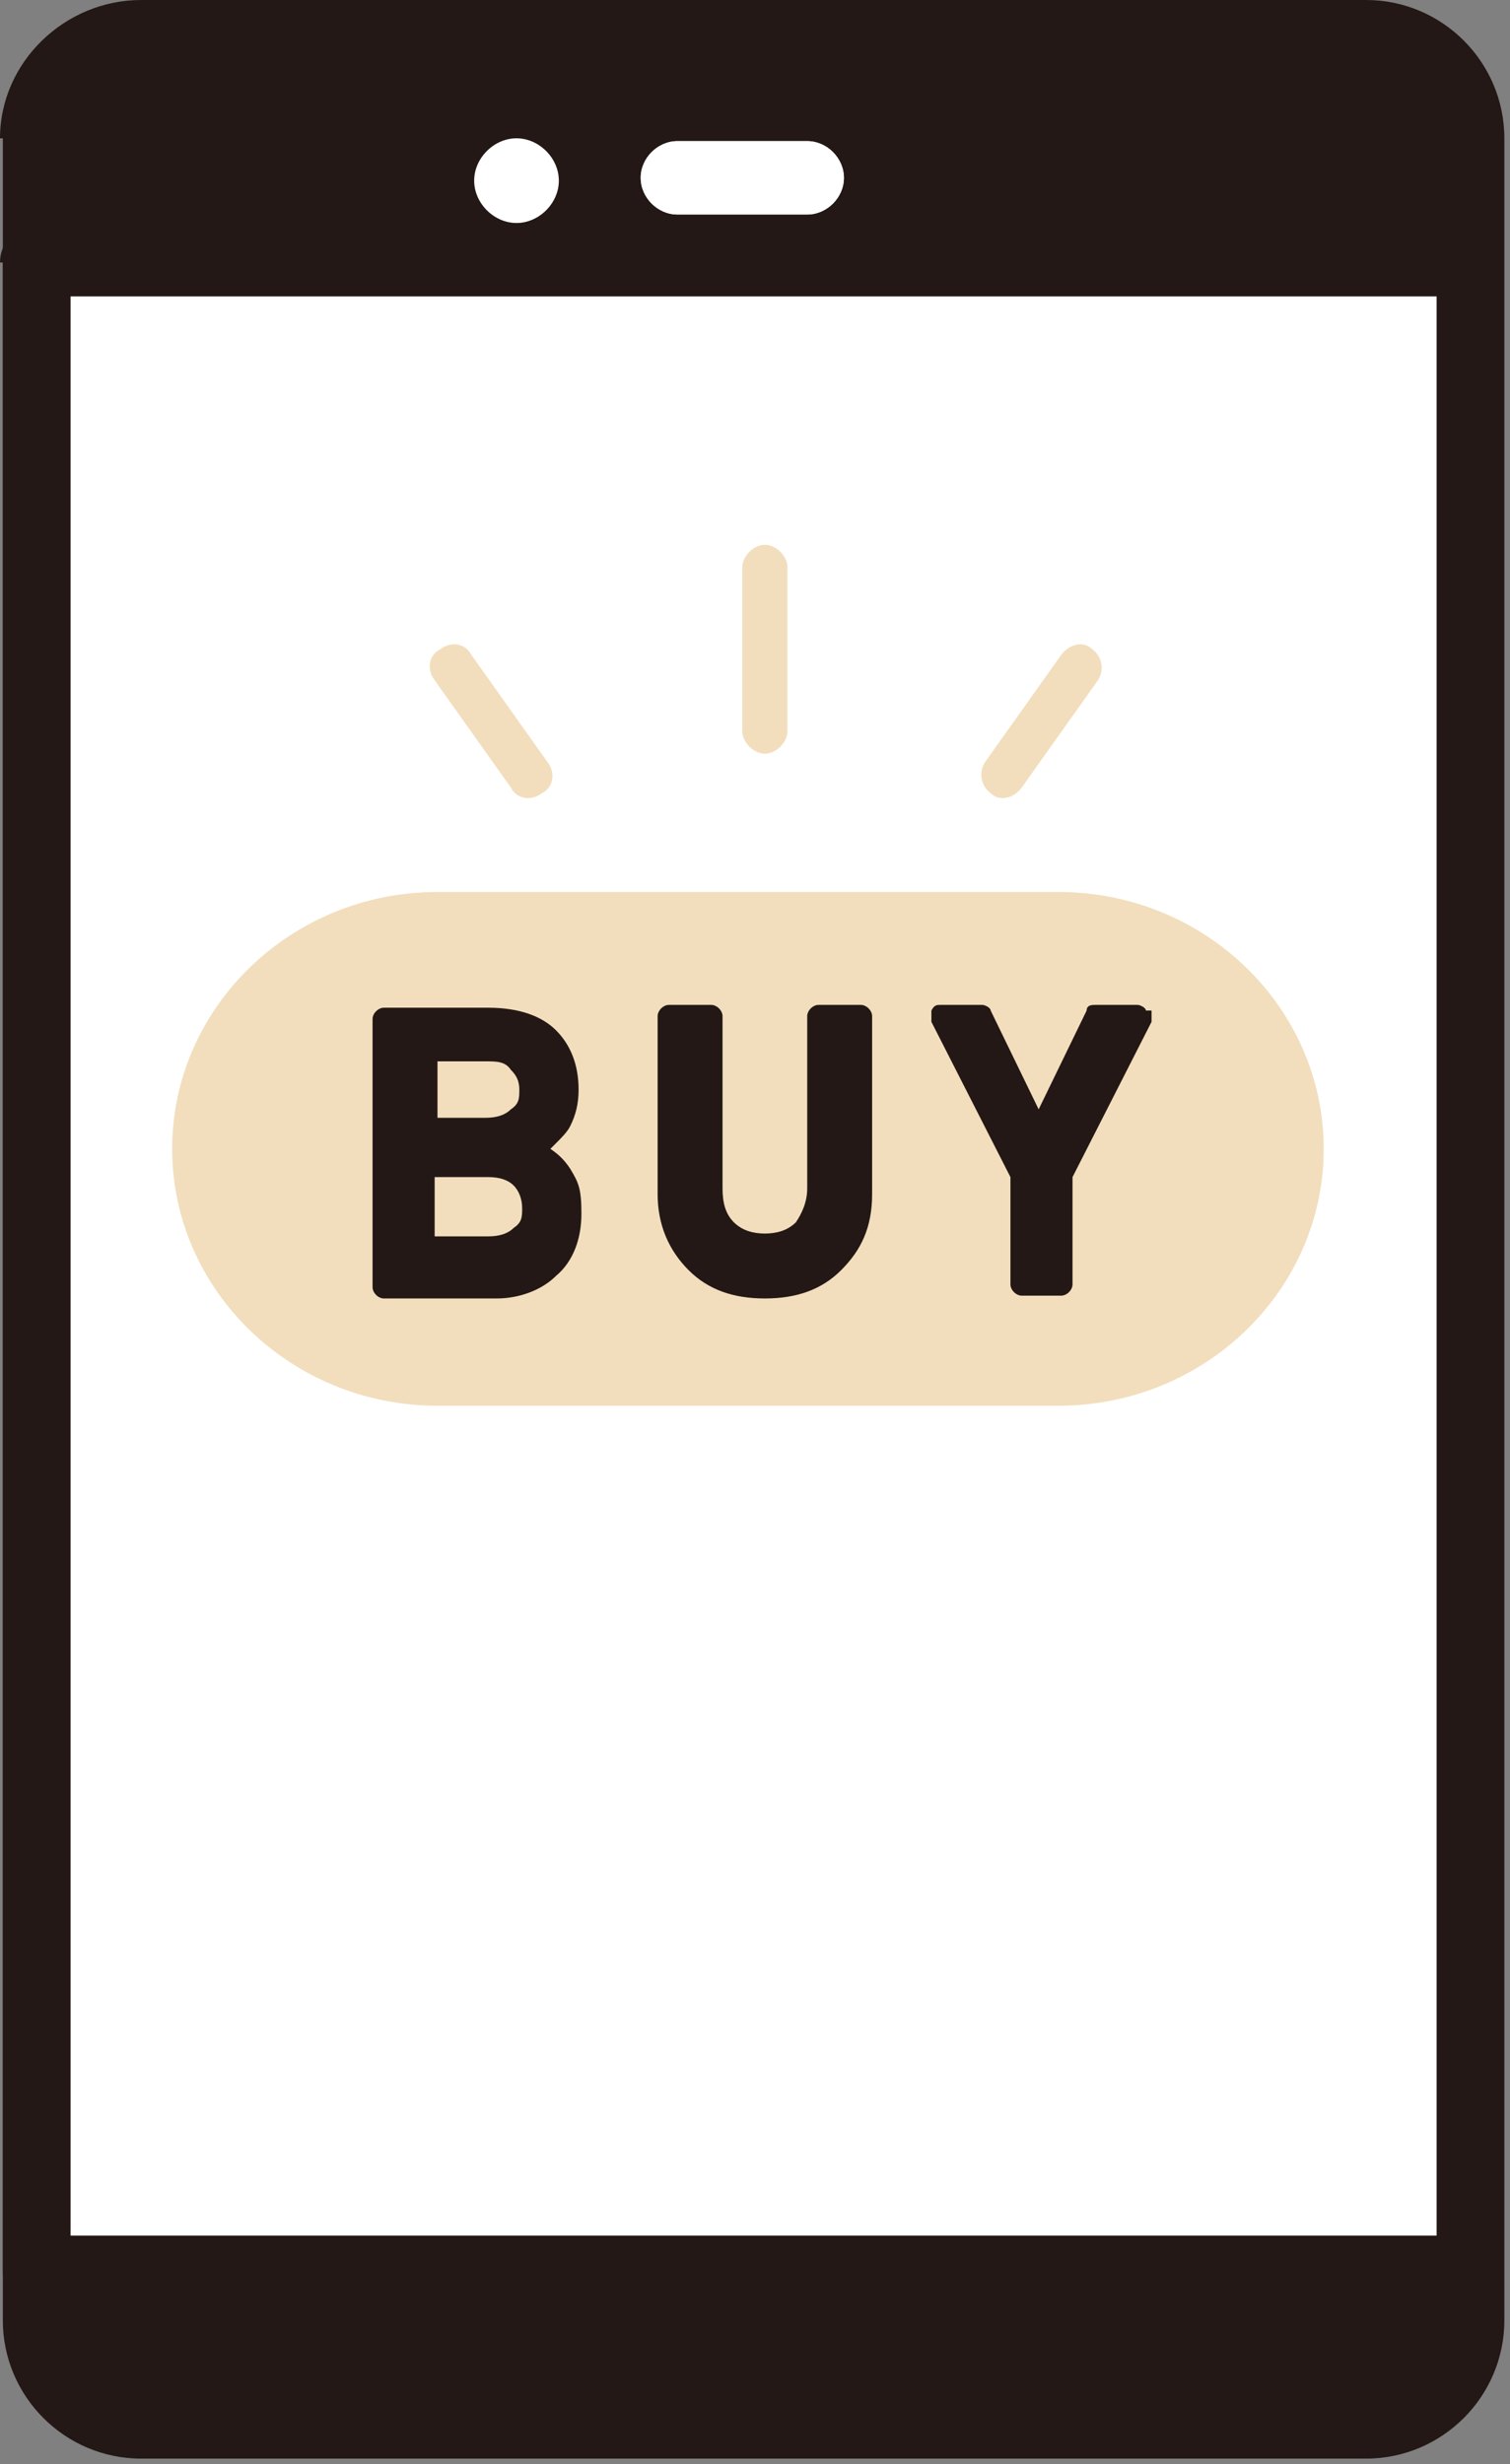<?xml version="1.0" encoding="UTF-8"?>
<svg id="_レイヤー_1" data-name=" レイヤー 1" xmlns="http://www.w3.org/2000/svg" xmlns:xlink="http://www.w3.org/1999/xlink" version="1.1" viewBox="0 0 53.5 87.3">
  <rect x="0" y="0" width="53.5" height="87.3" fill="#808080" stroke="none"/>
  <defs>
    <style>
      .cls-1, .cls-2, .cls-3, .cls-4, .cls-5, .cls-6 {
        stroke-width: 0px;
      }

      .cls-1, .cls-4 {
        fill: #231815;
      }

      .cls-7 {
        clip-path: url(#clippath);
      }

      .cls-2 {
        fill: none;
      }

      .cls-3, .cls-5 {
        fill: #f2debd;
      }

      .cls-4, .cls-5 {
        fill-rule: evenodd;
      }

      .cls-6 {
        fill: #fff;
      }
    </style>
    <clipPath id="clippath">
      <rect class="cls-2" x="-.2" y="-.2" width="75" height="102.9"/>
    </clipPath>
  </defs>
  <rect class="cls-2" x="-33.2" y="-16.3" width="120" height="120"/>
  <g class="cls-7">
    <g>
      <path class="cls-1" d="M48.4,1.3H5c-2,0-3.7,1.6-3.7,3.7v77.3c0,2,1.7,3.7,3.7,3.7h43.4c2,0,3.7-1.6,3.7-3.7V4.9c0-2-1.7-3.7-3.7-3.7Z"/>
      <path class="cls-4" d="M5,2.5c-1.4,0-2.5,1.1-2.5,2.4v77.3c0,1.3,1.1,2.4,2.5,2.4h43.4c1.4,0,2.5-1.1,2.5-2.4V4.9c0-1.3-1.1-2.4-2.5-2.4H5ZM0,4.9C0,2.2,2.3,0,5,0h43.4c2.7,0,4.9,2.2,4.9,4.9v77.3c0,2.7-2.2,4.9-4.9,4.9H5c-2.7,0-4.9-2.2-4.9-4.9V4.9Z"/>
      <path class="cls-6" d="M18.3,4.9c-.8,0-1.5.7-1.5,1.5s.7,1.5,1.5,1.5,1.5-.7,1.5-1.5-.7-1.5-1.5-1.5Z"/>
      <path class="cls-6" d="M28.6,7.6h-4.6c-.7,0-1.3-.6-1.3-1.3s.6-1.3,1.3-1.3h4.6c.7,0,1.3.6,1.3,1.3s-.6,1.3-1.3,1.3Z"/>
      <path class="cls-6" d="M28.6,7.6h-4.6c-.7,0-1.3-.6-1.3-1.3s.6-1.3,1.3-1.3h4.6c.7,0,1.3.6,1.3,1.3s-.6,1.3-1.3,1.3Z"/>
      <path class="cls-6" d="M52.1,9.3H1.3v71.2h50.8V9.3Z"/>
      <path class="cls-4" d="M0,9.3c0-.7.5-1.2,1.2-1.2h50.8c.7,0,1.2.5,1.2,1.2v71.2c0,.7-.6,1.2-1.2,1.2H1.3c-.7,0-1.2-.6-1.2-1.2,0,0,0-71.2,0-71.2ZM2.5,10.5v68.7h48.4V10.5H2.5Z"/>
      <path class="cls-3" d="M37.5,31.6H15.5c-5.2,0-9.4,4.1-9.4,9.1s4.2,9.1,9.4,9.1h22c5.2,0,9.4-4.1,9.4-9.1s-4.2-9.1-9.4-9.1Z"/>
      <path class="cls-1" d="M19.6,40.6s0,0,.1-.1c.2-.2.4-.4.5-.6.2-.4.3-.8.3-1.3,0-.9-.3-1.6-.8-2.1-.5-.5-1.3-.8-2.4-.8h-3.7c-.2,0-.4.2-.4.4v9.5c0,.2.2.4.4.4h4c.8,0,1.6-.3,2.1-.8.6-.5.9-1.3.9-2.2s-.1-1.1-.4-1.6c-.2-.3-.4-.5-.7-.7h0ZM15.5,41.7h1.8c.4,0,.7.1.9.3.2.2.3.5.3.8s0,.5-.3.7c-.2.2-.5.3-.9.3h-1.9v-2.1h0ZM18.1,39.3c-.2.2-.5.3-.9.3h-1.7v-2h1.7c.4,0,.7,0,.9.3.2.2.3.4.3.7s0,.5-.3.7h0Z"/>
      <path class="cls-1" d="M30.5,35.6h-1.5c-.2,0-.4.2-.4.4v6.1c0,.5-.2.9-.4,1.2-.3.3-.7.4-1.1.4s-.8-.1-1.1-.4c-.3-.3-.4-.7-.4-1.2v-6.1c0-.2-.2-.4-.4-.4h-1.5c-.2,0-.4.2-.4.4v6.3c0,1.1.4,2,1.1,2.7.7.7,1.6,1,2.7,1s2-.3,2.7-1c.7-.7,1.1-1.5,1.1-2.7v-6.3c0-.2-.2-.4-.4-.4h0,0Z"/>
      <path class="cls-1" d="M40.6,35.8c0-.1-.2-.2-.3-.2h-1.5c-.1,0-.3,0-.3.2l-1.7,3.5-1.7-3.5c0-.1-.2-.2-.3-.2h-1.5c-.1,0-.2,0-.3.2,0,.1,0,.2,0,.4l2.8,5.5v3.8c0,.2.2.4.4.4h1.4c.2,0,.4-.2.4-.4v-3.8l2.8-5.5c0-.1,0-.2,0-.4h0,0Z"/>
      <path class="cls-5" d="M27.1,19.3c.4,0,.8.4.8.8v5.8c0,.4-.4.8-.8.8s-.8-.4-.8-.8v-5.8c0-.4.4-.8.8-.8Z"/>
      <path class="cls-5" d="M15.6,23c.4-.3.9-.2,1.1.2l2.7,3.8c.3.4.2.9-.2,1.1-.4.3-.9.2-1.1-.2l-2.7-3.8c-.3-.4-.2-.9.2-1.1Z"/>
      <path class="cls-5" d="M38.7,23c.4.3.4.8.2,1.1l-2.7,3.8c-.3.4-.8.5-1.1.2-.4-.3-.4-.8-.2-1.1l2.7-3.8c.3-.4.8-.5,1.1-.2Z"/>
    </g>
  </g>
</svg>